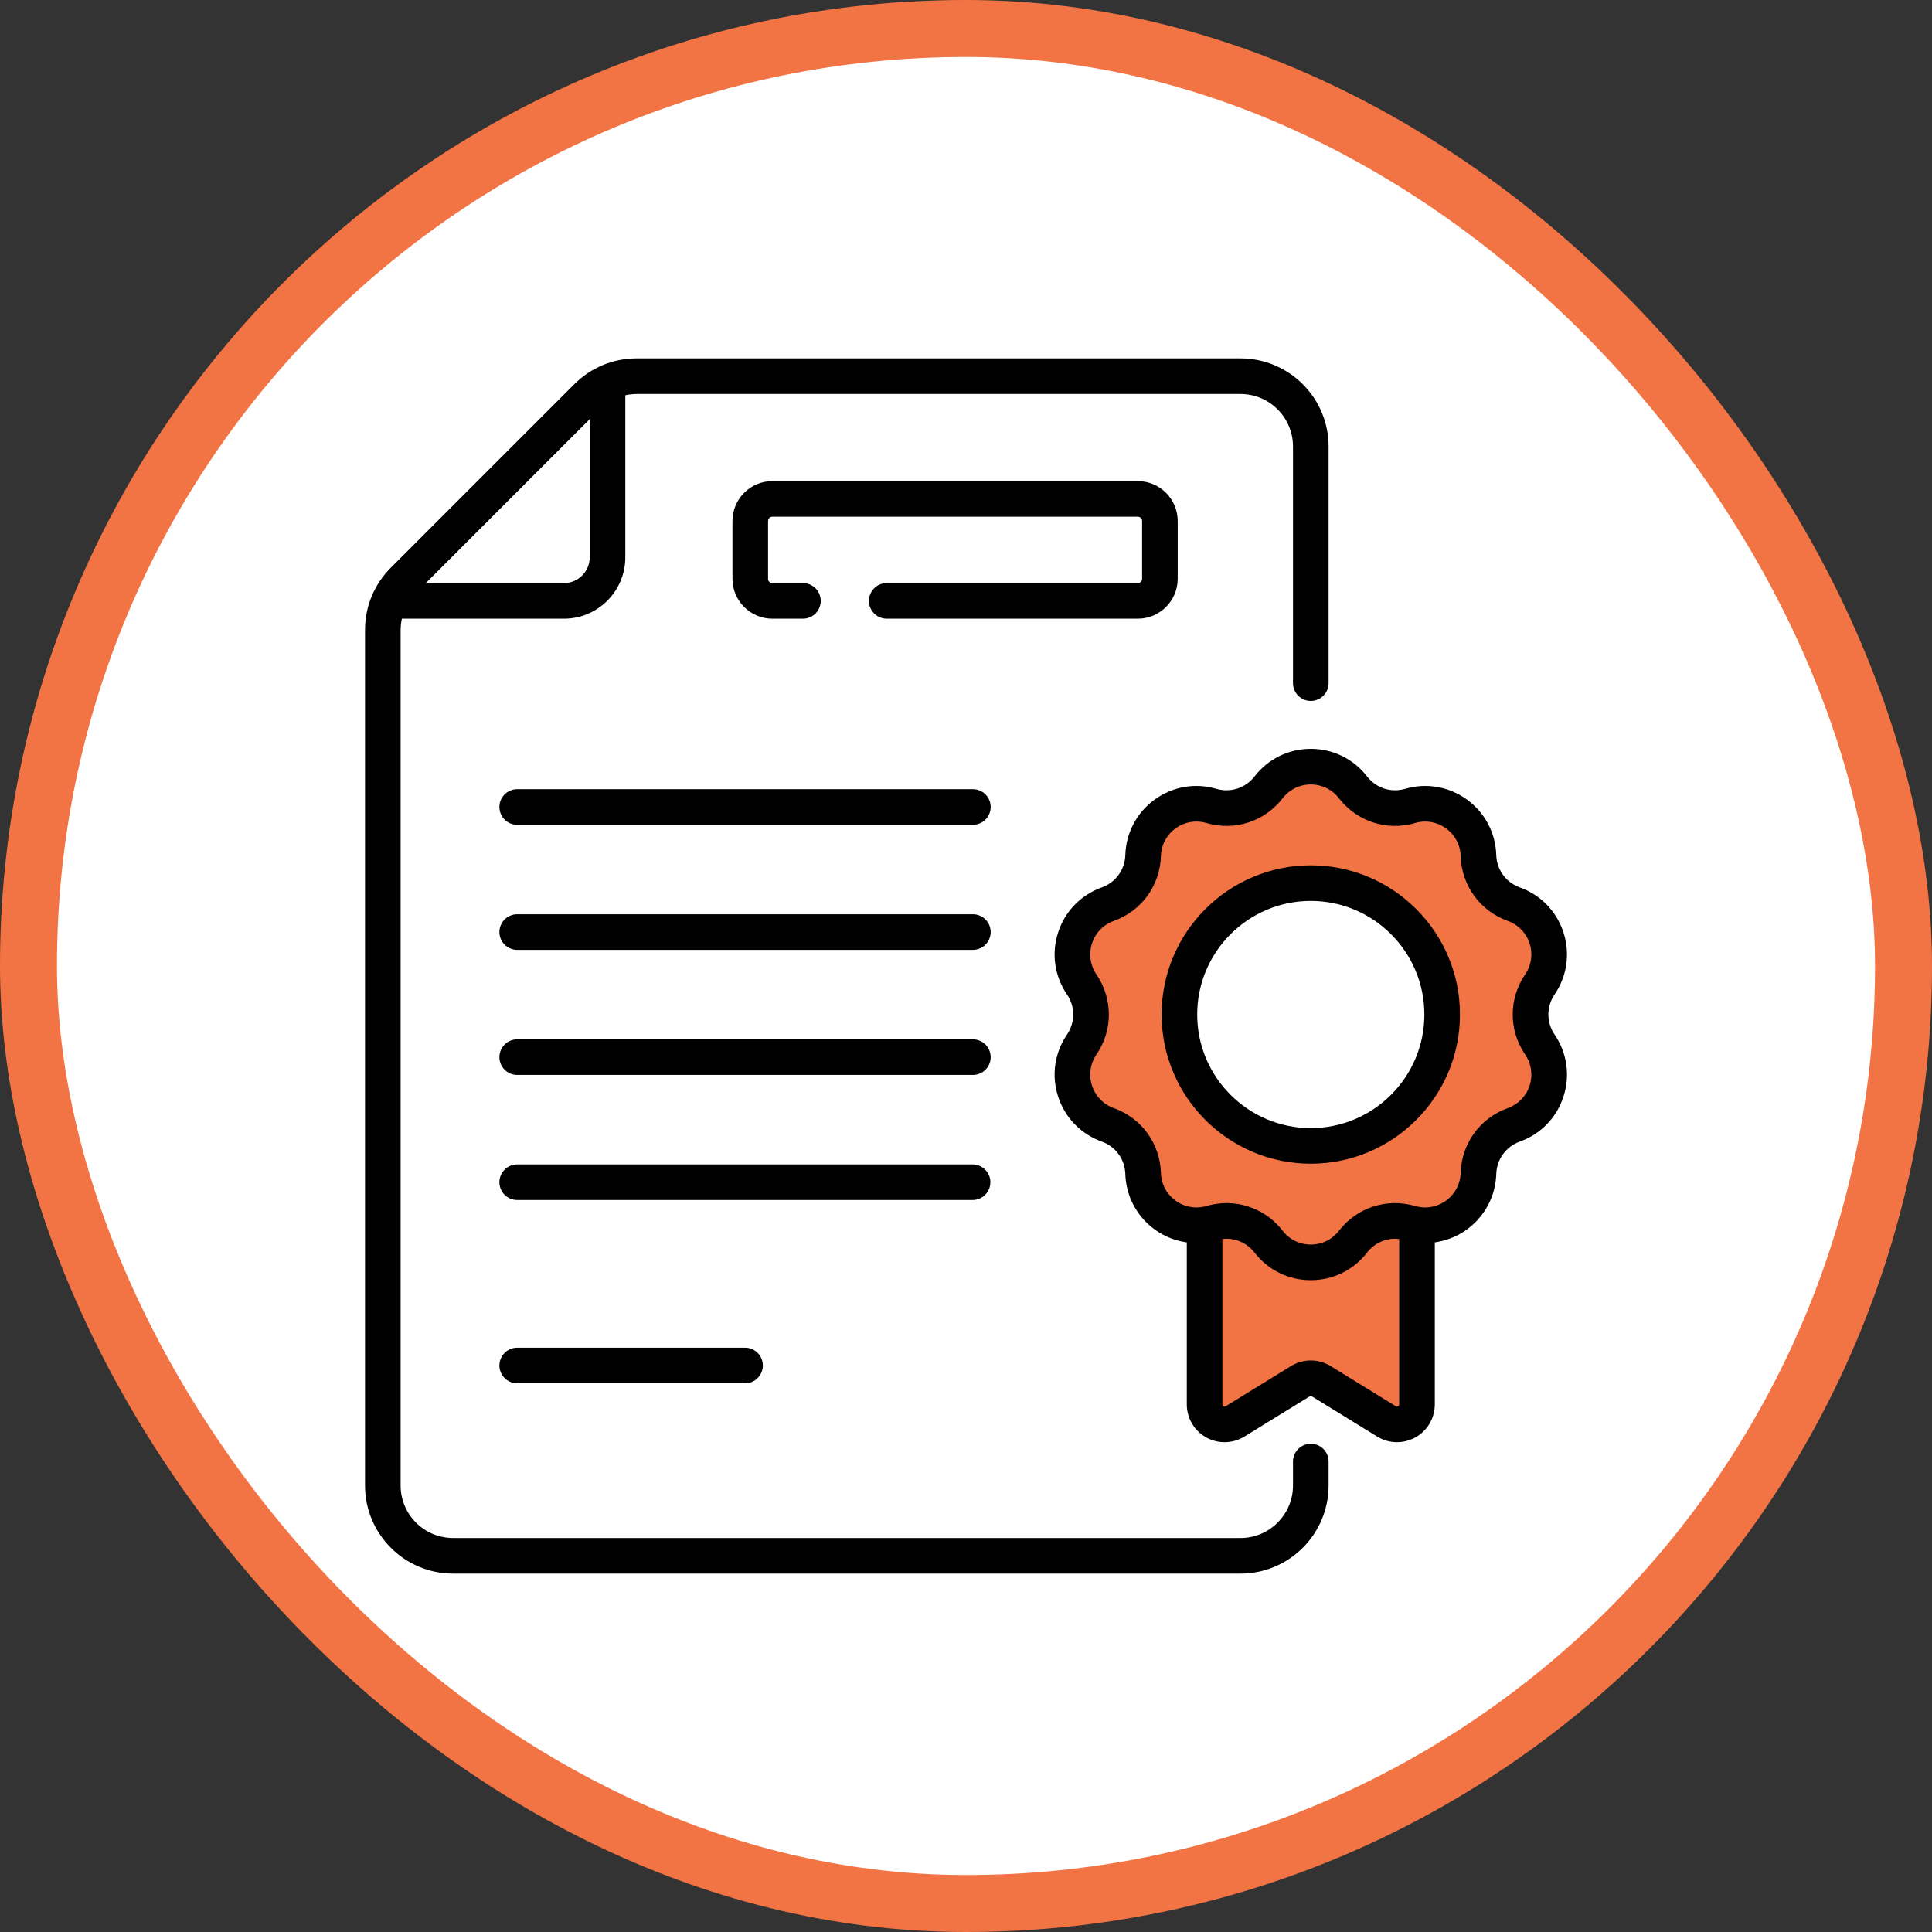 <?xml version="1.0" encoding="UTF-8"?> <svg xmlns="http://www.w3.org/2000/svg" width="814" height="814" viewBox="0 0 814 814" fill="none"><rect x="0" y="0" width="814" height="814" fill="#333333" stroke="none"/><rect x="12" y="12" width="790" height="790" rx="395" fill="white"></rect><rect x="12" y="12" width="790" height="790" rx="395" stroke="#F27344" stroke-width="24"></rect><path d="M268.222 158.498H522.661C539.012 158.498 552.267 171.753 552.267 188.104V625.893C552.267 642.244 539.012 655.499 522.661 655.499H190.899C174.548 655.499 161.293 642.244 161.293 625.893V265.428C161.293 261.54 162.059 257.69 163.547 254.098C165.035 250.506 167.216 247.242 169.965 244.493L247.288 167.17C250.037 164.421 253.3 162.24 256.892 160.752C260.484 159.264 264.334 158.498 268.222 158.498Z" fill="white"></path><path d="M522.663 158.498H459.09C475.441 158.498 488.696 171.753 488.696 188.104V625.893C488.696 642.244 475.441 655.499 459.09 655.499H522.663C539.014 655.499 552.269 642.244 552.269 625.893V188.105C552.27 171.753 539.014 158.498 522.663 158.498Z" fill="white"></path><path d="M169.965 244.493L247.288 167.17C249.795 164.663 252.733 162.627 255.96 161.158V234.809C255.96 244.946 247.742 253.164 237.605 253.164H163.953C165.421 249.937 167.458 247 169.965 244.493Z" fill="white"></path><path d="M479.384 253.165H325.416C322.946 253.165 320.577 252.184 318.831 250.438C317.085 248.691 316.104 246.323 316.104 243.853V219.519C316.104 217.049 317.085 214.681 318.831 212.934C320.577 211.188 322.946 210.207 325.416 210.207H479.384C481.853 210.207 484.222 211.188 485.968 212.934C487.714 214.681 488.696 217.049 488.696 219.519V243.853C488.696 246.323 487.714 248.691 485.968 250.438C484.222 252.184 481.853 253.165 479.384 253.165Z" fill="white"></path><path d="M584.185 598.885L556.682 581.954C555.355 581.137 553.828 580.705 552.269 580.705C550.711 580.705 549.183 581.137 547.856 581.954L520.353 598.885C514.745 602.338 507.523 598.303 507.523 591.717V482.793H597.016V591.716C597.015 598.302 589.793 602.337 584.185 598.885Z" fill="#F27344"></path><path d="M570.052 331.731C572.816 335.303 576.592 337.96 580.887 339.356C585.183 340.752 589.799 340.822 594.135 339.556C608.256 335.435 622.465 345.759 622.91 360.462C623.047 364.977 624.54 369.346 627.194 373C629.849 376.654 633.543 379.423 637.794 380.948C651.64 385.915 657.068 402.619 648.785 414.775C646.242 418.508 644.882 422.92 644.882 427.436C644.882 431.953 646.242 436.365 648.785 440.097C657.067 452.253 651.64 468.958 637.794 473.924C633.543 475.449 629.849 478.219 627.194 481.873C624.54 485.527 623.047 489.896 622.91 494.41C622.465 509.113 608.256 519.437 594.135 515.316C589.799 514.051 585.183 514.121 580.887 515.517C576.592 516.912 572.816 519.569 570.052 523.141C561.05 534.775 543.486 534.775 534.484 523.141C531.72 519.569 527.944 516.912 523.649 515.517C519.353 514.121 514.737 514.051 510.401 515.316C496.28 519.436 482.071 509.113 481.626 494.41C481.49 489.896 479.997 485.527 477.342 481.873C474.687 478.219 470.994 475.449 466.742 473.924C452.896 468.957 447.468 452.253 455.751 440.097C458.294 436.365 459.654 431.953 459.654 427.436C459.654 422.92 458.294 418.508 455.751 414.775C447.469 402.619 452.896 385.914 466.742 380.948C470.994 379.423 474.687 376.654 477.342 373C479.997 369.346 481.49 364.977 481.626 360.462C482.071 345.759 496.28 335.435 510.401 339.556C514.737 340.822 519.353 340.752 523.649 339.356C527.944 337.96 531.72 335.303 534.484 331.731C543.486 320.097 561.049 320.097 570.052 331.731Z" fill="#F27344"></path><path d="M648.786 440.099C646.244 436.367 644.883 431.955 644.883 427.438C644.883 422.922 646.244 418.51 648.786 414.777C657.069 402.62 651.642 385.916 637.796 380.95C633.544 379.425 629.85 376.656 627.196 373.002C624.541 369.348 623.048 364.979 622.911 360.464C622.466 345.761 608.258 335.437 594.137 339.558C589.801 340.823 585.184 340.754 580.889 339.358C576.593 337.962 572.818 335.305 570.053 331.733C561.051 320.099 543.488 320.099 534.486 331.733C533.239 333.345 531.779 334.779 530.146 335.997C564.858 351.81 588.988 386.806 588.988 427.438C588.988 468.07 564.858 503.067 530.146 518.879C531.78 520.097 533.239 521.532 534.486 523.143C543.488 534.777 561.051 534.777 570.053 523.143C572.818 519.571 576.593 516.914 580.889 515.519C585.184 514.123 589.801 514.053 594.137 515.318C608.258 519.439 622.466 509.115 622.911 494.412C623.048 489.898 624.541 485.529 627.196 481.875C629.851 478.221 633.544 475.451 637.796 473.926C651.642 468.959 657.068 452.255 648.786 440.099Z" fill="#F27344"></path><path d="M552.269 482.792C582.841 482.792 607.624 458.009 607.624 427.437C607.624 396.865 582.841 372.082 552.269 372.082C521.697 372.082 496.914 396.865 496.914 427.437C496.914 458.009 521.697 482.792 552.269 482.792Z" fill="white"></path><path d="M607.623 427.438C607.623 405.177 594.483 385.986 575.536 377.197C584.091 391.975 588.987 409.135 588.987 427.438C588.987 445.741 584.09 462.901 575.536 477.679C594.483 468.89 607.623 449.698 607.623 427.438Z" fill="white"></path><path d="M169.965 244.493L247.288 167.17C249.795 164.663 252.733 162.627 255.96 161.158V234.809C255.96 244.946 247.742 253.164 237.605 253.164H163.953C165.421 249.937 167.458 247 169.965 244.493Z" fill="white"></path><path d="M409.774 332.506H217.79C215.822 332.538 213.946 333.342 212.566 334.745C211.186 336.148 210.412 338.037 210.412 340.005C210.412 341.973 211.186 343.862 212.566 345.265C213.946 346.668 215.822 347.472 217.79 347.504H409.775C410.77 347.52 411.758 347.338 412.682 346.969C413.606 346.599 414.447 346.049 415.157 345.351C415.866 344.653 416.43 343.821 416.814 342.903C417.199 341.985 417.397 341 417.397 340.005C417.397 339.009 417.198 338.024 416.814 337.106C416.429 336.188 415.866 335.356 415.156 334.658C414.447 333.96 413.605 333.411 412.681 333.041C411.757 332.672 410.769 332.49 409.774 332.506ZM409.774 385.202H217.79C215.822 385.234 213.946 386.038 212.566 387.441C211.186 388.844 210.412 390.733 210.412 392.701C210.412 394.669 211.186 396.558 212.566 397.961C213.946 399.364 215.822 400.168 217.79 400.2H409.775C410.77 400.216 411.758 400.034 412.682 399.665C413.606 399.295 414.447 398.745 415.157 398.047C415.866 397.349 416.43 396.517 416.814 395.599C417.199 394.681 417.397 393.696 417.397 392.701C417.397 391.705 417.198 390.72 416.814 389.802C416.429 388.884 415.866 388.052 415.156 387.354C414.447 386.656 413.605 386.107 412.681 385.737C411.757 385.368 410.769 385.186 409.774 385.202ZM409.774 437.897H217.79C215.822 437.929 213.946 438.733 212.566 440.136C211.186 441.539 210.412 443.428 210.412 445.396C210.412 447.364 211.186 449.253 212.566 450.656C213.946 452.059 215.822 452.863 217.79 452.895H409.775C410.77 452.911 411.758 452.729 412.682 452.36C413.606 451.99 414.447 451.44 415.157 450.742C415.866 450.044 416.43 449.212 416.814 448.294C417.199 447.376 417.397 446.391 417.397 445.396C417.397 444.4 417.198 443.415 416.814 442.497C416.429 441.579 415.866 440.747 415.156 440.049C414.447 439.351 413.605 438.802 412.681 438.432C411.757 438.063 410.769 437.881 409.774 437.897ZM417.274 498.093C417.274 497.108 417.08 496.133 416.703 495.223C416.326 494.313 415.774 493.487 415.078 492.79C414.381 492.094 413.554 491.541 412.645 491.165C411.735 490.788 410.759 490.594 409.775 490.594H217.79C215.822 490.626 213.946 491.43 212.566 492.833C211.186 494.236 210.412 496.125 210.412 498.093C210.412 500.061 211.186 501.95 212.566 503.353C213.946 504.756 215.822 505.56 217.79 505.592H409.775C410.759 505.592 411.735 505.398 412.645 505.021C413.554 504.645 414.381 504.092 415.078 503.396C415.774 502.7 416.326 501.873 416.703 500.963C417.08 500.053 417.274 499.078 417.274 498.093ZM217.79 567.821C215.822 567.853 213.946 568.657 212.566 570.06C211.186 571.463 210.412 573.352 210.412 575.32C210.412 577.288 211.186 579.177 212.566 580.58C213.946 581.983 215.822 582.787 217.79 582.819H314.028C315.995 582.787 317.871 581.983 319.252 580.58C320.632 579.177 321.405 577.288 321.405 575.32C321.405 573.352 320.632 571.463 319.252 570.06C317.871 568.657 315.995 567.853 314.028 567.821H217.79ZM496.195 243.853V219.519C496.195 210.249 488.654 202.707 479.383 202.707H325.416C316.146 202.707 308.605 210.249 308.605 219.519V243.853C308.605 253.123 316.146 260.664 325.416 260.664H338.418C340.385 260.632 342.261 259.828 343.642 258.425C345.022 257.022 345.795 255.133 345.795 253.165C345.795 251.197 345.022 249.308 343.642 247.905C342.261 246.502 340.385 245.698 338.418 245.666H325.416C324.935 245.666 324.475 245.474 324.135 245.135C323.795 244.795 323.604 244.334 323.604 243.854V219.519C323.604 218.52 324.417 217.706 325.416 217.706H479.383C480.383 217.706 481.196 218.519 481.196 219.519V243.853C481.196 244.852 480.383 245.665 479.383 245.665H373.478C371.51 245.697 369.634 246.501 368.254 247.904C366.874 249.307 366.1 251.196 366.1 253.164C366.1 255.132 366.874 257.021 368.254 258.424C369.634 259.827 371.51 260.631 373.478 260.663H479.384C488.654 260.665 496.195 253.123 496.195 243.853Z" fill="black"></path><path d="M552.269 608.296C550.28 608.296 548.373 609.086 546.967 610.493C545.56 611.899 544.77 613.806 544.77 615.795V625.894C544.77 638.083 534.853 648.001 522.662 648.001H190.9C178.711 648.001 168.793 638.084 168.793 625.894V265.428C168.793 263.805 168.983 262.213 169.322 260.664H237.605C251.861 260.664 263.459 249.066 263.459 234.81V166.528C265.023 166.181 266.62 166.003 268.222 165.999H522.661C534.851 165.999 544.769 175.916 544.769 188.106V287.948C544.801 289.916 545.605 291.792 547.008 293.172C548.411 294.552 550.3 295.326 552.268 295.326C554.236 295.326 556.125 294.552 557.528 293.172C558.931 291.792 559.735 289.916 559.767 287.948V188.105C559.768 167.646 543.122 151 522.662 151H268.223C258.312 151 248.993 154.86 241.985 161.868L164.662 239.191C157.654 246.199 153.795 255.517 153.795 265.429V625.895C153.795 646.355 170.44 663 190.9 663H522.662C543.122 663 559.768 646.354 559.768 625.895V615.796C559.768 613.807 558.978 611.9 557.572 610.493C556.165 609.087 554.258 608.296 552.269 608.296ZM248.461 176.604V234.81C248.461 240.796 243.591 245.666 237.605 245.666H179.399L248.461 176.604Z" fill="black"></path><path d="M654.984 419C660.248 411.273 661.61 401.742 658.721 392.85C655.832 383.958 649.127 377.048 640.327 373.892C634.489 371.798 630.594 366.438 630.408 360.238C630.125 350.893 625.624 342.381 618.059 336.885C610.496 331.39 601.008 329.741 592.036 332.359C586.078 334.097 579.781 332.049 575.985 327.144C570.264 319.749 561.62 315.508 552.27 315.508C542.921 315.508 534.276 319.749 528.554 327.144C524.758 332.05 518.457 334.095 512.504 332.359C503.531 329.739 494.044 331.39 486.479 336.885C478.915 342.381 474.416 350.892 474.132 360.237C473.945 366.437 470.051 371.796 464.212 373.891C455.412 377.047 448.707 383.958 445.819 392.849C442.93 401.741 444.292 411.273 449.556 418.999C453.048 424.126 453.048 430.75 449.556 435.876C444.292 443.603 442.93 453.134 445.819 462.026C448.707 470.918 455.412 477.828 464.212 480.985C470.051 483.08 473.946 488.439 474.132 494.639C474.345 501.726 477.064 508.508 481.804 513.78C486.545 519.053 493 522.475 500.025 523.439V591.717C500.026 594.549 500.782 597.329 502.216 599.771C503.649 602.213 505.707 604.23 508.179 605.612C510.651 606.992 513.447 607.688 516.278 607.628C519.109 607.568 521.873 606.754 524.286 605.271L551.791 588.339C552.239 588.062 552.506 588.187 552.753 588.339L580.256 605.271C582.668 606.754 585.432 607.567 588.263 607.627C591.095 607.687 593.891 606.991 596.364 605.611C598.835 604.228 600.893 602.212 602.327 599.77C603.76 597.328 604.516 594.548 604.518 591.716V523.437C611.542 522.473 617.998 519.052 622.738 513.779C627.479 508.507 630.197 501.725 630.411 494.638C630.597 488.438 634.492 483.078 640.33 480.984C649.131 477.828 655.836 470.917 658.724 462.025C661.613 453.133 660.251 443.602 654.987 435.875C651.491 430.751 651.491 424.127 654.984 419ZM588.117 592.499L560.613 575.567C558.104 574.022 555.215 573.205 552.269 573.205C549.323 573.205 546.435 574.022 543.926 575.567L516.422 592.498C516.283 592.585 516.123 592.634 515.959 592.638C515.795 592.643 515.633 592.603 515.49 592.523C515.346 592.443 515.227 592.326 515.145 592.184C515.063 592.041 515.021 591.88 515.023 591.716V522.015C520.179 521.418 525.291 523.516 528.554 527.733C534.277 535.127 542.921 539.368 552.271 539.368C561.62 539.368 570.264 535.127 575.985 527.733C579.249 523.515 584.362 521.418 589.517 522.015V591.716C589.519 591.88 589.476 592.042 589.394 592.184C589.312 592.326 589.193 592.443 589.049 592.523C588.906 592.604 588.744 592.644 588.58 592.639C588.415 592.635 588.255 592.586 588.117 592.499ZM642.589 444.323C645.221 448.185 645.901 452.948 644.457 457.392C643.013 461.836 639.662 465.29 635.263 466.868C623.581 471.058 615.791 481.781 615.416 494.186C615.283 498.547 613.366 502.478 610.019 505.256C606.256 508.379 601.16 509.557 596.238 508.121C584.325 504.645 571.718 508.741 564.122 518.555C562.726 520.37 560.931 521.84 558.875 522.848C556.819 523.857 554.558 524.377 552.269 524.37C549.979 524.377 547.718 523.857 545.662 522.848C543.606 521.839 541.81 520.37 540.415 518.555C534.616 511.059 525.895 506.899 516.792 506.899C513.918 506.901 511.059 507.312 508.302 508.12C503.332 509.568 498.251 508.354 494.518 505.255C491.171 502.477 489.254 498.546 489.123 494.186C488.747 481.781 480.957 471.058 469.274 466.867C467.116 466.101 465.164 464.847 463.57 463.204C461.975 461.56 460.781 459.572 460.081 457.392C459.366 455.216 459.162 452.905 459.486 450.638C459.81 448.371 460.653 446.21 461.949 444.322C468.936 434.065 468.936 420.812 461.949 410.555C460.653 408.667 459.81 406.505 459.486 404.238C459.162 401.971 459.366 399.659 460.081 397.484C460.781 395.304 461.975 393.315 463.569 391.671C465.164 390.028 467.116 388.775 469.274 388.009C480.957 383.818 488.747 373.095 489.123 360.69C489.184 358.401 489.772 356.157 490.842 354.133C491.913 352.108 493.435 350.358 495.293 349.019C497.141 347.667 499.276 346.759 501.532 346.366C503.788 345.974 506.104 346.107 508.301 346.756C520.211 350.233 532.821 346.136 540.415 336.322C541.81 334.506 543.606 333.036 545.662 332.028C547.717 331.019 549.978 330.498 552.269 330.506C556.942 330.506 561.262 332.625 564.122 336.321C571.717 346.136 584.321 350.232 596.237 346.756C598.432 346.107 600.749 345.973 603.005 346.365C605.261 346.758 607.396 347.665 609.244 349.018C611.101 350.357 612.624 352.107 613.694 354.131C614.765 356.156 615.353 358.4 615.415 360.689C615.791 373.094 623.581 383.818 635.263 388.008C637.421 388.774 639.373 390.027 640.967 391.67C642.562 393.314 643.756 395.303 644.457 397.483C645.172 399.658 645.375 401.969 645.051 404.236C644.727 406.503 643.884 408.665 642.589 410.553C635.6 420.811 635.6 434.066 642.589 444.323Z" fill="black"></path><path d="M552.268 364.582C517.61 364.582 489.414 392.778 489.414 427.436C489.414 462.094 517.61 490.29 552.268 490.29C586.925 490.29 615.121 462.094 615.121 427.436C615.121 392.778 586.925 364.582 552.268 364.582ZM552.268 475.292C525.88 475.292 504.412 453.824 504.412 427.437C504.412 401.05 525.88 379.581 552.268 379.581C578.656 379.581 600.123 401.049 600.123 427.437C600.123 453.825 578.655 475.292 552.268 475.292Z" fill="black"></path></svg> 